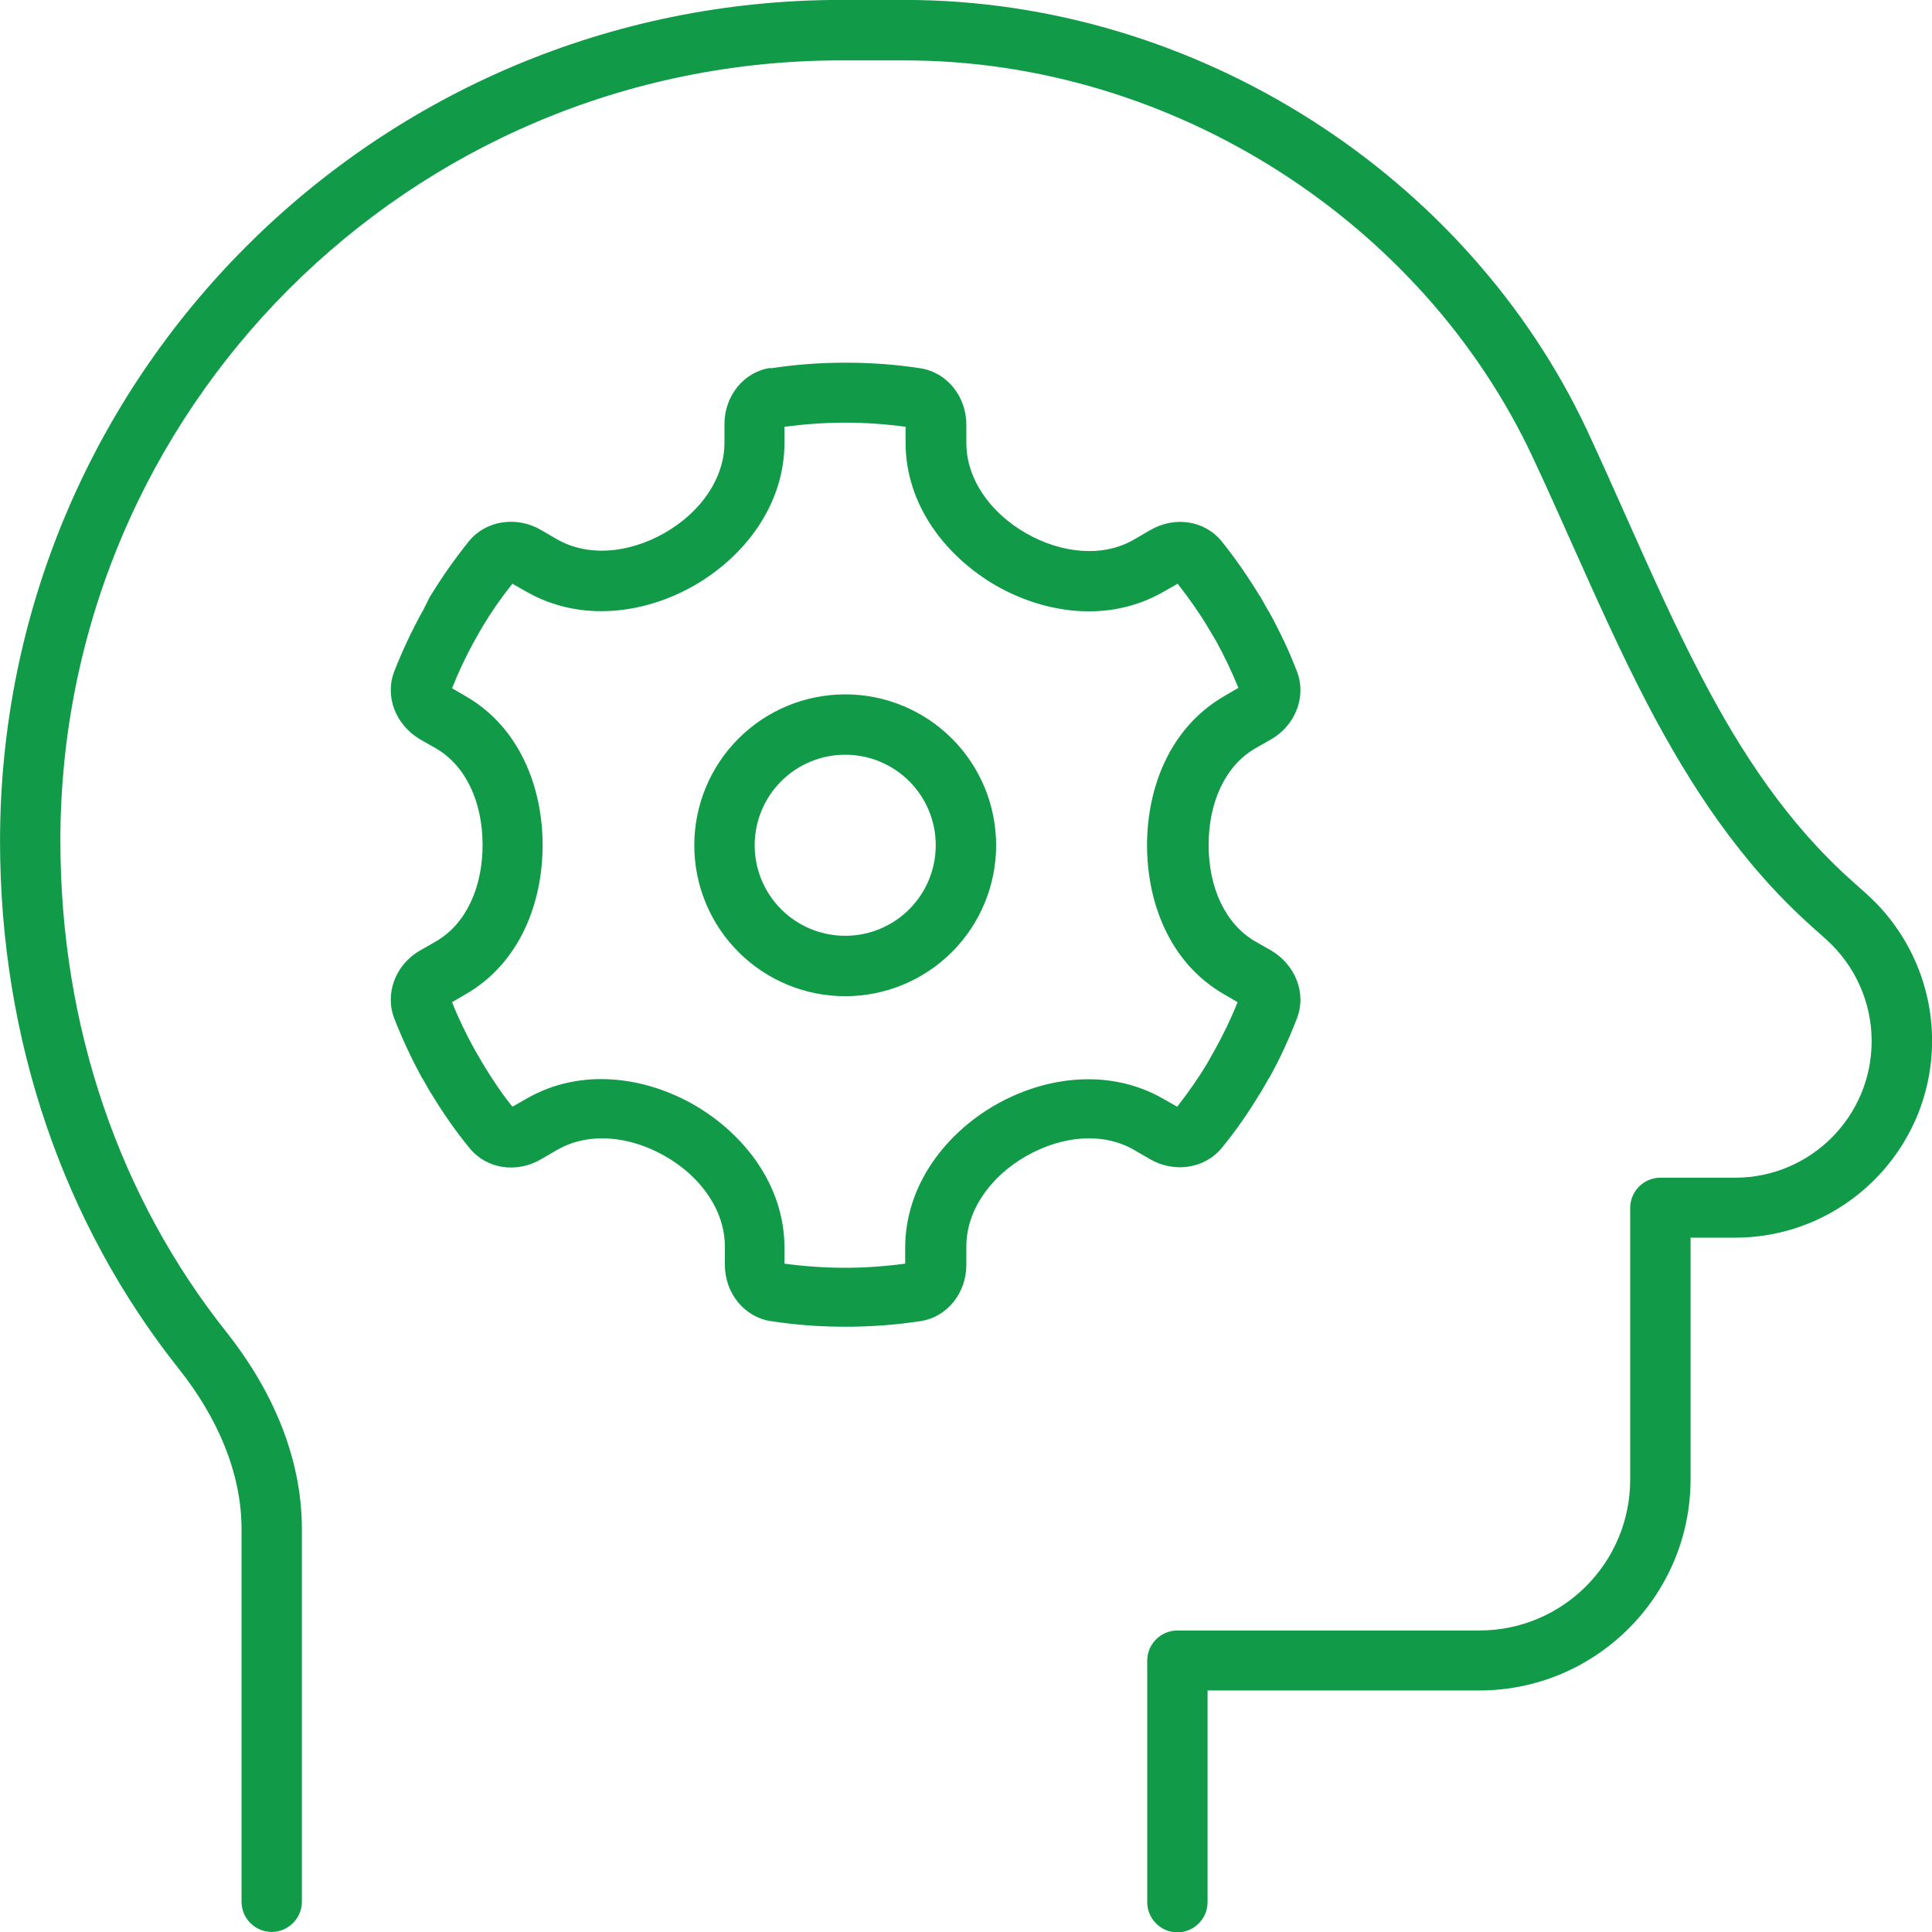 <svg fill="none" height="50" viewBox="0 0 50 50" width="50" xmlns="http://www.w3.org/2000/svg" xmlns:xlink="http://www.w3.org/1999/xlink"><clipPath id="a"><path d="m0 0h50v50h-50z"/></clipPath><g clip-path="url(#a)"><path d="m1.562 21.768c0-11.162 9.043-20.205 20.205-20.205h1.641c6.992 0 13.428 4.229 16.25 10.254.342.723.674 1.475 1.016 2.236.625 1.397 1.26 2.822 1.963 4.17 1.103 2.109 2.422 4.121 4.248 5.752l.371.332c.752.674 1.182 1.631 1.182 2.637 0 1.953-1.582 3.535-3.535 3.535h-1.933c-.43 0-.781.352-.781.781v7.031c0 2.158-1.748 3.906-3.906 3.906h-7.812c-.43 0-.781.351-.781.781v6.25c0 .43.352.781.781.781.43 0 .781-.352.781-.781v-5.479h7.031c3.018 0 5.469-2.451 5.469-5.469v-6.25h1.152c2.812 0 5.098-2.285 5.098-5.098 0-1.455-.625-2.842-1.709-3.809l-.371-.332c-1.631-1.455-2.852-3.281-3.906-5.312-.684-1.309-1.279-2.647-1.885-4.004-.342-.771-.693-1.553-1.055-2.334-3.076-6.563-10.059-11.143-17.666-11.143h-1.641c-12.022 0-21.768 9.746-21.768 21.768 0 5.156 1.65 9.912 4.629 13.662.986 1.24 1.621 2.676 1.621 4.15v9.639c0 .43.352.781.781.781s.781-.352.781-.781v-9.639c0-1.934-.83-3.691-1.963-5.117-2.744-3.457-4.287-7.871-4.287-12.695zm18.75-10.723c.508-.068 1.035-.107 1.562-.107s1.055.039 1.562.107v.41c0 1.631 1.055 2.949 2.324 3.691 1.27.732 2.939.986 4.356.166l.361-.205c.283.361.547.732.781 1.123l.215.361c.215.391.41.801.576 1.211l-.352.205c-1.445.83-2.012 2.412-2.012 3.867s.566 3.037 1.992 3.857l.351.205c-.166.42-.361.82-.576 1.211l-.215.381c-.234.391-.498.762-.771 1.113l-.361-.205c-1.416-.81-3.086-.566-4.355.166-1.27.732-2.324 2.061-2.324 3.691v.41c-.508.068-1.035.107-1.562.107-.527 0-1.055-.039-1.562-.107v-.41c0-1.631-1.055-2.949-2.324-3.691-1.27-.732-2.939-.986-4.356-.166l-.361.205c-.283-.352-.537-.732-.771-1.123l-.215-.371c-.215-.391-.41-.791-.576-1.211l.352-.205c1.426-.82 1.992-2.402 1.992-3.857s-.566-3.037-1.992-3.857l-.352-.205c.166-.42.361-.83.576-1.221l.205-.361c.234-.391.498-.771.781-1.123l.361.205c1.416.81 3.086.566 4.356-.166s2.324-2.061 2.324-3.691v-.41zm-.381-1.523c-.693.107-1.182.732-1.182 1.455v.478c0 .918-.606 1.797-1.543 2.334s-1.992.625-2.793.166l-.42-.244c-.625-.361-1.416-.244-1.855.293-.361.449-.693.918-.996 1.416l-.01.01-.195.391-.01.01c-.273.498-.517 1.016-.723 1.543-.254.654.039 1.387.664 1.758l.41.234c.781.449 1.211 1.397 1.211 2.5 0 1.104-.43 2.051-1.211 2.5l-.41.234c-.625.361-.918 1.103-.664 1.758.205.527.449 1.045.713 1.533l.01.01.225.391.01.01c.293.488.625.967.986 1.406.44.547 1.221.664 1.855.293l.42-.244c.801-.459 1.855-.371 2.793.166s1.543 1.416 1.543 2.334v.478c0 .723.498 1.348 1.182 1.455.635.098 1.279.146 1.943.146.664 0 1.309-.049 1.943-.146.693-.107 1.182-.733 1.182-1.455v-.478c0-.918.605-1.797 1.543-2.334s1.992-.625 2.793-.166l.42.244c.625.361 1.416.244 1.855-.293.361-.439.693-.918.986-1.406l.01-.01.225-.391.01-.01c.273-.488.508-1.006.713-1.533.254-.654-.039-1.387-.664-1.758l-.41-.234c-.781-.449-1.211-1.396-1.211-2.5 0-1.103.43-2.051 1.211-2.5l.41-.234c.625-.361.918-1.104.664-1.758-.205-.537-.449-1.045-.723-1.543l-.01-.01-.215-.381-.01-.01c-.303-.498-.625-.967-.986-1.416-.44-.547-1.221-.664-1.855-.293l-.42.244c-.791.459-1.855.371-2.793-.166s-1.543-1.416-1.543-2.334v-.478c0-.723-.498-1.348-1.182-1.455-.635-.098-1.279-.146-1.943-.146-.664 0-1.309.049-1.943.146zm1.943 10.01c.622 0 1.218.247 1.657.686.44.44.686 1.036.686 1.657s-.247 1.218-.686 1.657c-.44.44-1.036.686-1.657.686s-1.218-.247-1.657-.686c-.44-.44-.686-1.036-.686-1.657s.247-1.218.686-1.657c.44-.44 1.036-.686 1.657-.686zm0 6.25c1.036 0 2.03-.411 2.762-1.144.733-.733 1.144-1.726 1.144-2.762s-.411-2.03-1.144-2.762c-.733-.733-1.726-1.144-2.762-1.144s-2.03.411-2.762 1.144c-.733.733-1.144 1.726-1.144 2.762s.411 2.03 1.144 2.762c.733.733 1.726 1.144 2.762 1.144z" fill="#119b49"/></g></svg>